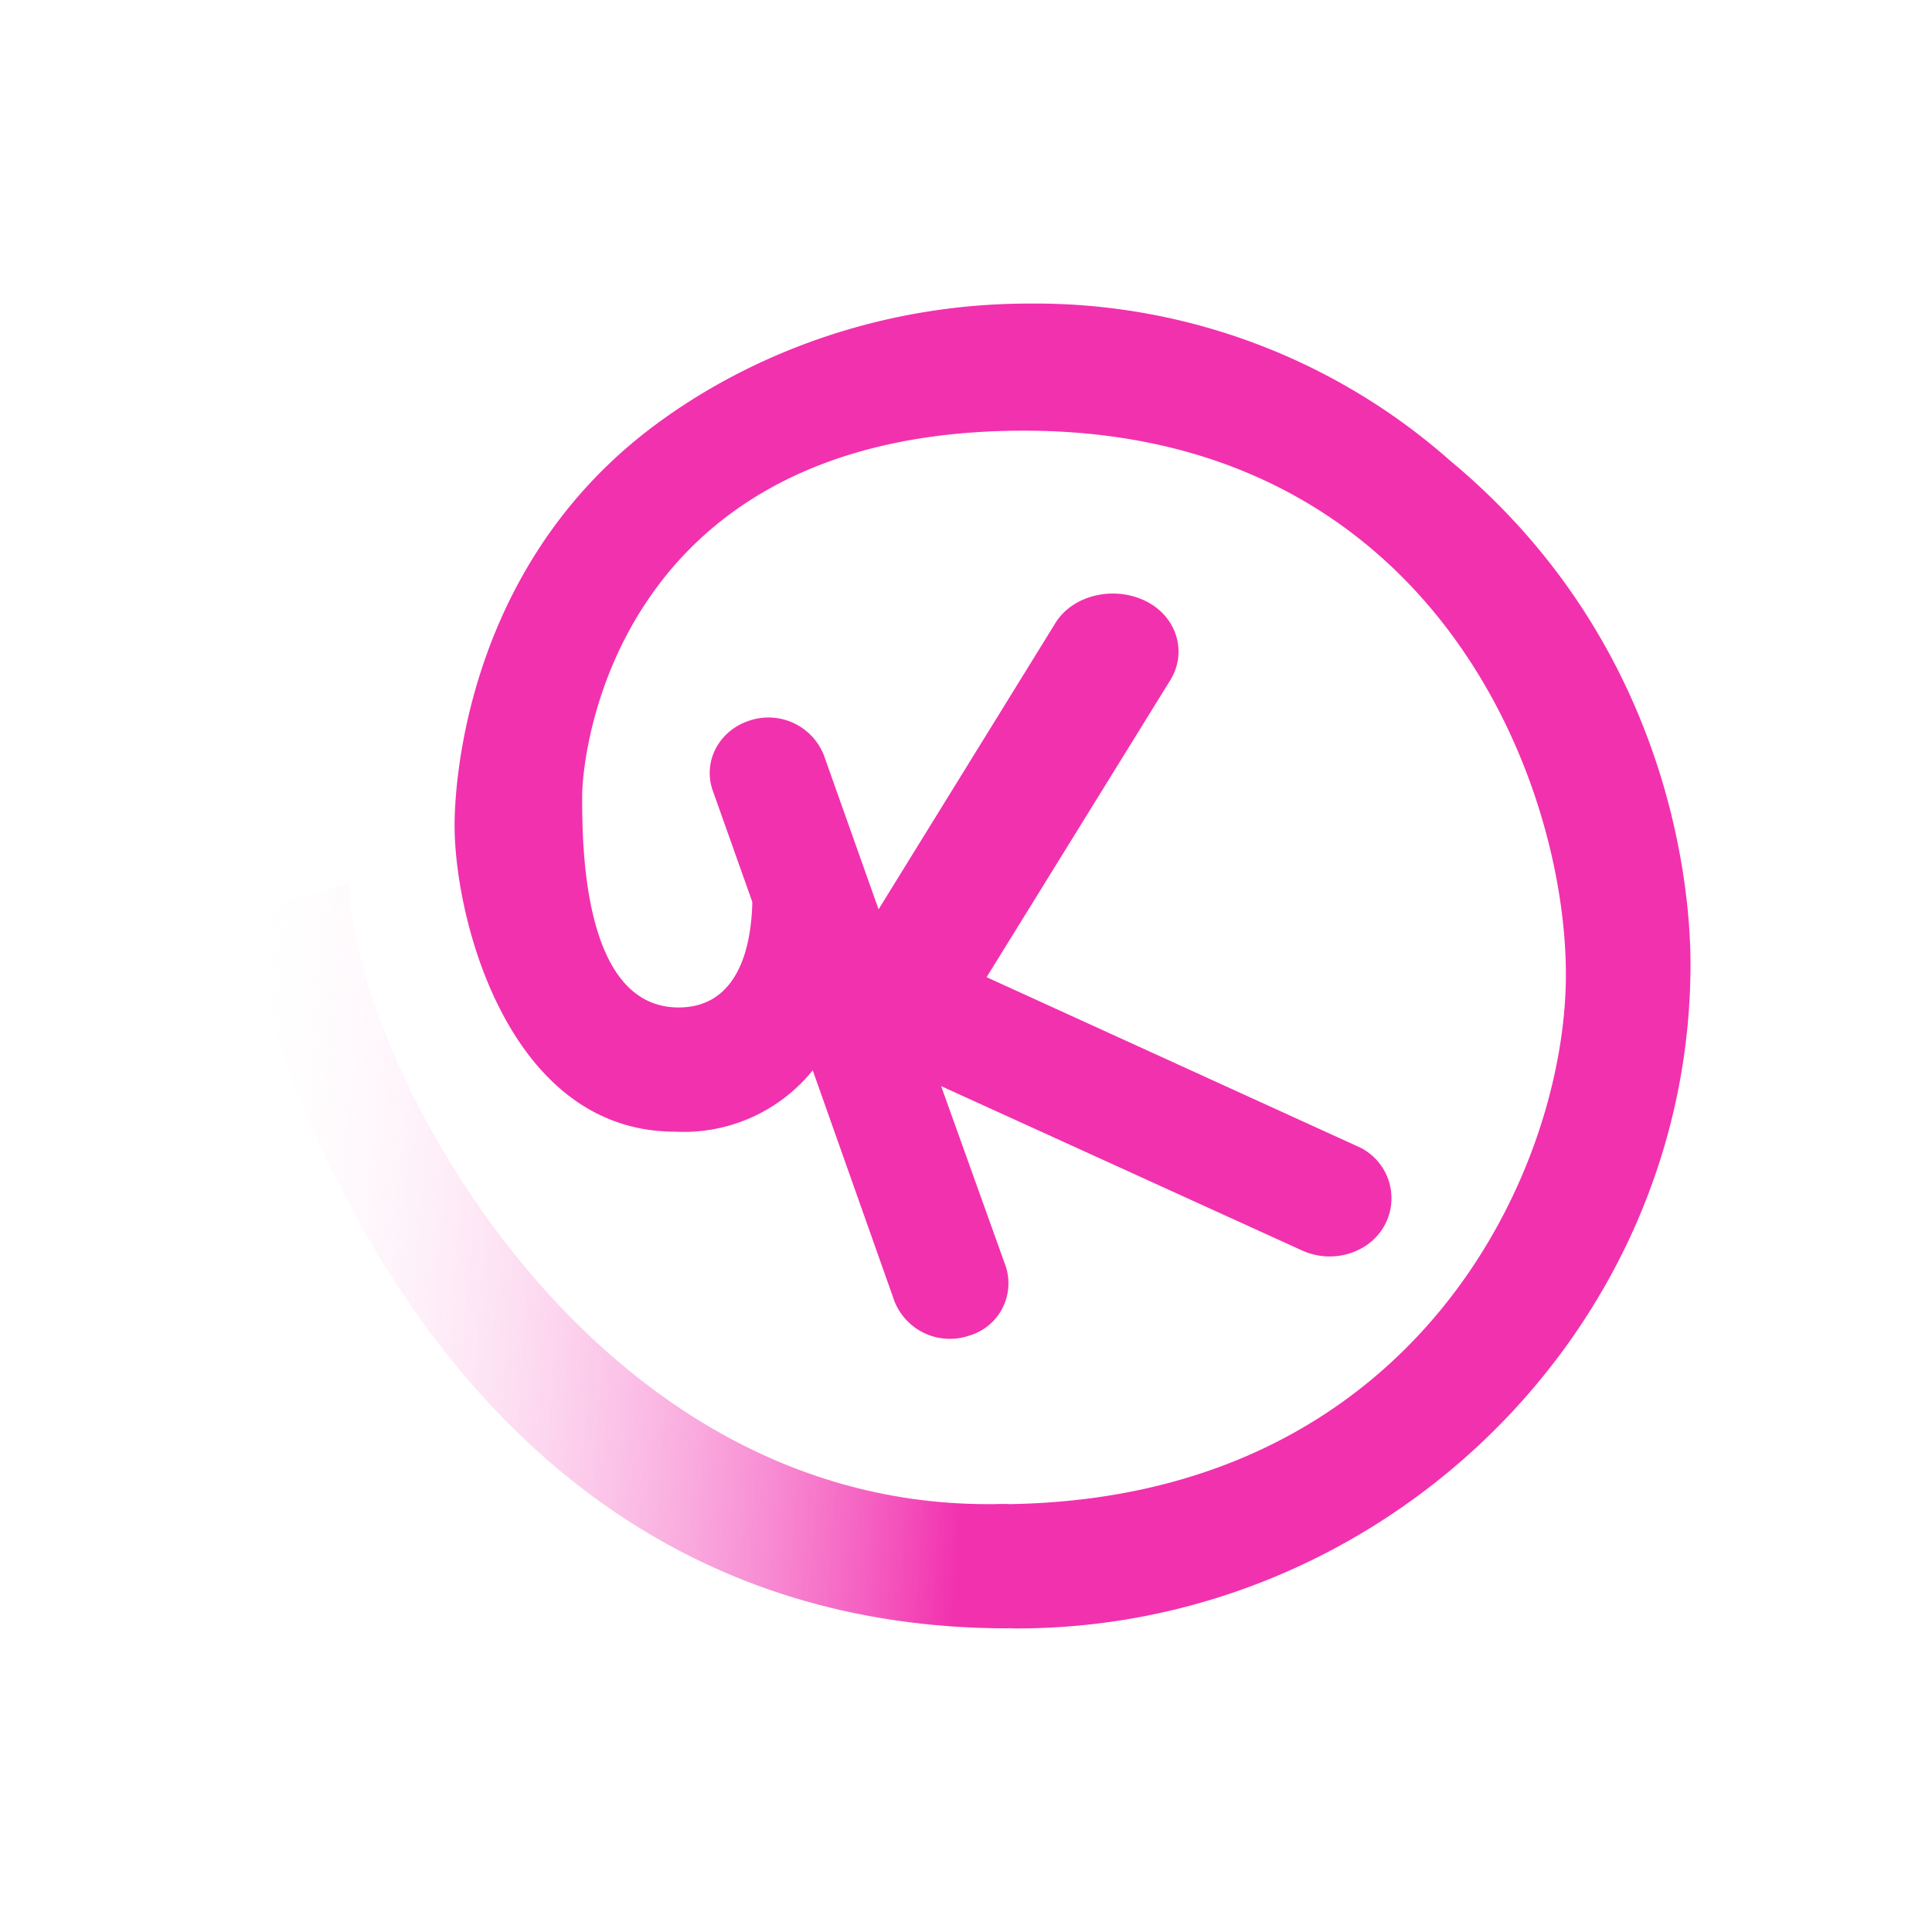 <svg xmlns="http://www.w3.org/2000/svg" width="1em" height="1em" viewBox="0 0 24 24"><g fill="none"><path fill="#F231AF" d="m10.096 13.296l1.014 2.865a.74.74 0 0 0 .925.432a.677.677 0 0 0 .458-.864l-.802-2.237l4.484 2.042c.386.175.85.03 1.034-.33a.704.704 0 0 0-.35-.966l-4.603-2.099l2.29-3.703c.205-.35.066-.792-.33-.977s-.9-.062-1.11.288l-2.192 3.549l-.679-1.913a.74.74 0 0 0-.92-.433c-.376.119-.587.5-.463.865l.493 1.388v.026c-.02.669-.246 1.286-.915 1.286c-1.198 0-1.198-2.037-1.198-2.623c0-.582.437-4.542 5.487-4.542c5.056 0 6.733 4.32 6.733 6.758s-1.878 6.578-7.067 6.578c-.134 0-1.1 1.543.247 1.543c4.536 0 8.368-3.692 8.368-8.254c0-1.08-.32-4.038-2.983-6.25a7.78 7.78 0 0 0-5.23-1.954c-2.017 0-3.663.746-4.743 1.58c-2.263 1.748-2.397 4.402-2.397 4.9c0 1.189.684 3.807 2.737 3.807a2.06 2.06 0 0 0 1.712-.762"/><path fill="url(#SVGQiq7jeLp)" d="M12.53 18.685v1.543h-.01c-7.848 0-9.52-8.887-9.52-8.887l1.337-.37c0 1.975 2.808 7.714 7.936 7.714z"/><defs><linearGradient id="SVGQiq7jeLp" x1="13.59" x2="2.475" y1="19.2" y2="18.382" gradientUnits="userSpaceOnUse"><stop offset=".15" stop-color="#F231AF"/><stop offset="1" stop-color="#fff" stop-opacity="0"/></linearGradient></defs></g></svg>